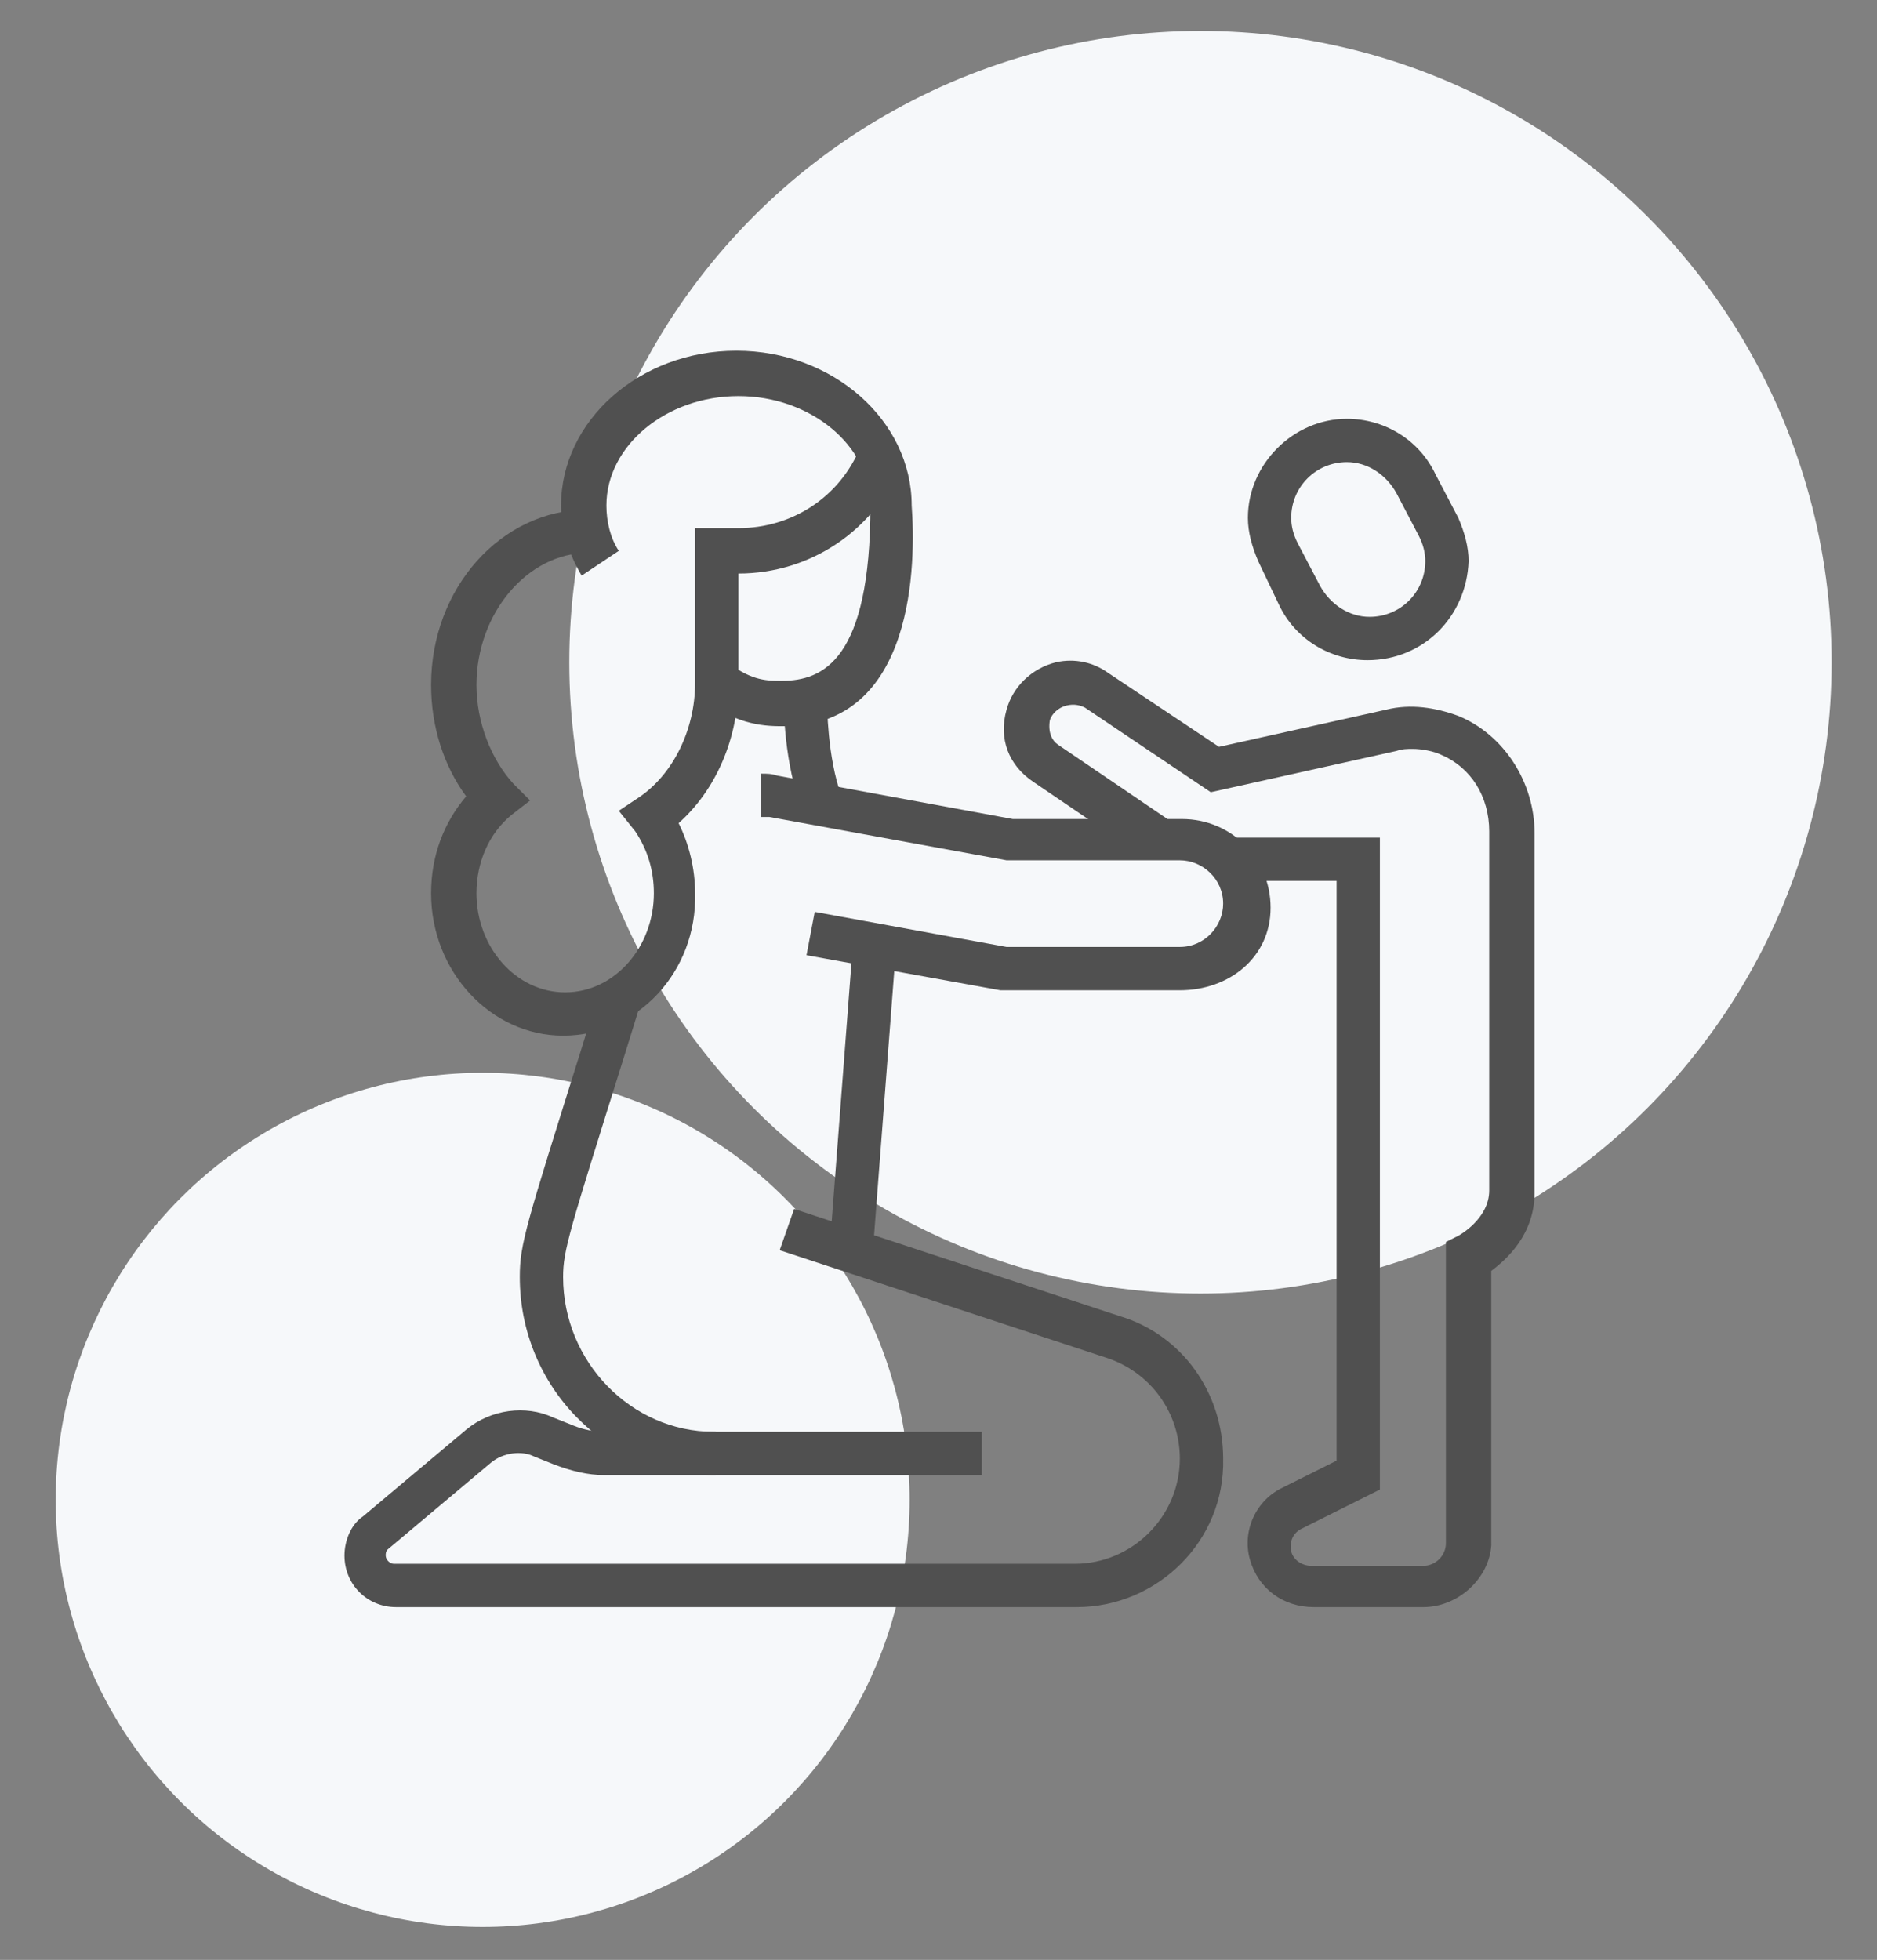 <?xml version="1.0" encoding="utf-8"?>
<!-- Generator: Adobe Illustrator 24.1.0, SVG Export Plug-In . SVG Version: 6.00 Build 0)  -->
<svg version="1.1" id="Layer_1" xmlns="http://www.w3.org/2000/svg" xmlns:xlink="http://www.w3.org/1999/xlink" x="0px" y="0px"
	 width="91px" height="95px" viewBox="0 0 91 95" style="enable-background:new 0 0 91 95;" xml:space="preserve">
<rect x="0" y="0" width="91" height="95" fill="#808080" stroke="none"/>
<style type="text/css">
	.st0{fill:#F6F8FA;}
	.st1{display:none;}
	.st2{display:inline;fill:#505050;}
	.st3{fill:#505050;}
</style>
<circle class="st0" cx="58.2" cy="32.1" r="30.6"/>
<circle class="st0" cx="23.4" cy="72.7" r="20.7"/>
<g class="st1">
	<path class="st2" d="M17.9,39.9l-2.1-4.9c-0.5-1.1,0-2.3,1.1-2.8l9.6-4.2c0.5-0.2,1.1-0.2,1.6,0c0.5,0.2,0.9,0.6,1.2,1.1l2.1,4.9
		L17.9,39.9z M27.3,29.9l-9.6,4.2L19,37l9.6-4.2L27.3,29.9z"/>
	
		<rect x="28.1" y="35.4" transform="matrix(0.918 -0.395 0.395 0.918 -18.369 15.792)" class="st2" width="2.1" height="34.2"/>
	
		<rect x="36.6" y="59.9" transform="matrix(0.918 -0.396 0.396 0.918 -21.238 19.902)" class="st2" width="2.1" height="3.1"/>
	<rect x="33.8" y="53.4" transform="matrix(0.918 -0.396 0.396 0.918 -18.886 18.259)" class="st2" width="2.1" height="3.1"/>
	
		<rect x="28.4" y="34.4" transform="matrix(0.918 -0.395 0.395 0.918 -14.401 15.124)" class="st2" width="2.1" height="16.2"/>
	<path class="st2" d="M39.9,74.7c-0.3,0-0.6-0.1-0.9-0.2l-6.8-3.4c-0.7-0.3-1.2-0.9-1.5-1.6L17.5,38.9l2-0.8l13.2,30.7
		c0.1,0.2,0.3,0.4,0.5,0.5l6.8,3.4l2.3-7.4c0.1-0.3,0.1-0.5,0-0.8L29,33.8l2-0.8l13.2,30.6c0.3,0.7,0.3,1.5,0.1,2.3L42,73.2
		c-0.2,0.6-0.6,1.1-1.2,1.3C40.5,74.7,40.2,74.7,39.9,74.7z"/>
	
		<rect x="31.6" y="66.2" transform="matrix(0.916 -0.401 0.401 0.916 -23.841 20.801)" class="st2" width="12.3" height="2.1"/>
	<path class="st2" d="M44.4,58.7h-4v-2.1h4v-7.5h2.1v7.5C46.6,57.8,45.6,58.7,44.4,58.7z"/>
	<path class="st2" d="M46.6,45.9h-2.1V22.4h-8.5v22.2h-2.1V22.4c0-1.2,1-2.1,2.1-2.1h8.5c1.2,0,2.1,1,2.1,2.1V45.9z"/>
	<path class="st2" d="M66.9,69.4h-9.6c-1.2,0-2.1-1-2.1-2.1v-32c0-1.2,1-2.1,2.1-2.1h9.6c1.2,0,2.1,1,2.1,2.1v19.2h-2.1V35.2h-9.6
		v32h9.6v-9.6H69v9.6C69,68.4,68,69.4,66.9,69.4z"/>
	<rect x="43.7" y="56.6" class="st2" width="31.7" height="2.1"/>
	<rect x="35.4" y="44.8" class="st2" width="40" height="2.1"/>
	<rect x="34.8" y="32" class="st2" width="7.5" height="2.1"/>
	<rect x="48.7" y="23.5" class="st2" width="2.1" height="2.1"/>
	<rect x="48.7" y="27.7" class="st2" width="2.1" height="2.1"/>
	<rect x="48.7" y="32" class="st2" width="2.1" height="2.1"/>
	<rect x="71.1" y="28.8" class="st2" width="2.1" height="2.1"/>
	<rect x="71.1" y="33.1" class="st2" width="2.1" height="2.1"/>
	<rect x="71.1" y="37.4" class="st2" width="2.1" height="2.1"/>
	<rect x="50.8" y="61.9" class="st2" width="2.1" height="2.1"/>
	<rect x="50.8" y="66.2" class="st2" width="2.1" height="2.1"/>
	<rect x="50.8" y="70.5" class="st2" width="2.1" height="2.1"/>
	<rect x="48.7" y="36.3" class="st2" width="2.1" height="2.1"/>
</g>
<g class="st1">
	<path class="st2" d="M45.5,39.6c-3.5,0-6.4-2.9-6.4-6.4v-2.1c0-3.5,2.9-6.4,6.4-6.4s6.4,2.9,6.4,6.4v2.1
		C51.9,36.8,49,39.6,45.5,39.6z M45.5,26.8c-2.4,0-4.3,1.9-4.3,4.3v2.1c0,2.4,1.9,4.3,4.3,4.3s4.3-1.9,4.3-4.3v-2.1
		C49.8,28.7,47.9,26.8,45.5,26.8z"/>
	<path class="st2" d="M45.5,43.9c-2.5,0-4.1-1.2-4.2-1.3l1.3-1.7c0,0,1.1,0.8,2.8,0.8c1.7,0,2.8-0.8,2.8-0.8l1.3,1.7
		C49.6,42.7,48,43.9,45.5,43.9z"/>
	<path class="st2" d="M40.9,42.8c-2.2,0-3.8-0.3-5.4-0.6L34.4,42l-2.8-7c-0.2-0.4-0.6-0.7-1-0.7l-0.3-2.1c1.3-0.1,2.7,0.7,3.2,2
		l2.4,6c1.6,0.3,2.9,0.6,5,0.6h0h0.4l1.1-3l2,0.7l-1.6,4.3H40.9L40.9,42.8z"/>
	<path class="st2" d="M55.1,78.1h-6.4c-1.8,0-3.2-1.4-3.2-3.2V57.8h2.1v17.1c0,0.6,0.5,1.1,1.1,1.1h6.4c0-0.9-0.5-1.7-1.3-2.1
		l-3-1.5V57.8H53V71l1.8,0.9c1.5,0.8,2.5,2.3,2.5,4C57.2,77.1,56.3,78.1,55.1,78.1z"/>
	<path class="st2" d="M36.9,78.1c-0.5,0-0.9-0.1-1.4-0.3l-5.8-2.6c-0.8-0.3-1.3-1.1-1.3-1.9c0-0.3,0.1-0.6,0.2-0.9
		c1.2-2.6,3.4-2.7,5.6-2.8c0.1,0,0.1,0,0.2,0l4.4-12.2l2,0.7L36,71.6l-0.7,0c-0.3,0-0.6,0-1,0.1c-2.1,0.1-3.2,0.2-3.8,1.5l5.8,2.6
		c0.7,0.3,1.5-0.1,1.8-0.8l3.6-10l2,0.7l-3.6,10C39.6,77.2,38.3,78.1,36.9,78.1z"/>
	<path class="st2" d="M27.3,36.4c-1.5,0-2.9-0.8-3.7-2.1L14.2,18l1.8-1.1l9.5,16.4c0.4,0.6,1,1,1.8,1c1.2,0,2.1-1,2.1-2.1
		c0-0.3-0.1-0.7-0.2-1l-6.5-13.1l1.9-1l6.5,13.1c0.3,0.6,0.5,1.3,0.5,1.9C31.6,34.5,29.7,36.4,27.3,36.4z"/>
	<path class="st2" d="M50.1,42.8L50.1,42.8h-1.9l-1.6-4.3l2-0.7l1.1,3h0.4h0c2,0,3.4-0.3,5-0.6l0,0l2.4-5.9c0.5-1.3,1.9-2.1,3.2-2
		l-0.2,2.1l-0.1,0c-0.4,0-0.8,0.3-1,0.7l-2.8,7l-1.1,0.2C53.9,42.5,52.3,42.8,50.1,42.8z"/>
	<path class="st2" d="M51.9,58.8H39.1c-1.2,0-2.1-1-2.1-2.1v-8.8L32.5,47c-1.4-0.3-2.5-1.3-2.9-2.7l-2.2-8.1
		c-0.1-0.3-0.1-0.5-0.1-0.8c0-0.1,0-0.2,0-0.3l2.1,0.2c0,0.2,0,0.3,0,0.4l2.2,8.1c0.2,0.6,0.6,1,1.2,1.2l6.2,1.2v10.5h12.8V46.2
		l6.2-1.2c0.6-0.1,1.1-0.6,1.2-1.2l2.2-8.1c0-0.1,0-0.2,0-0.3l2.1-0.3c0,0.1,0,0.2,0,0.3c0,0.3,0,0.6-0.1,0.8l-2.2,8.1
		c-0.4,1.4-1.5,2.4-2.9,2.7L54,47.9v8.8C54,57.9,53.1,58.8,51.9,58.8z"/>
	<path class="st2" d="M63.7,36.4c-2.4,0-4.3-1.9-4.3-4.3c0-0.7,0.2-1.3,0.5-1.9l6.5-13.1l1.9,1l-6.5,13.1c-0.2,0.3-0.2,0.7-0.2,1
		c0,1.2,1,2.1,2.1,2.1c0.8,0,1.5-0.4,1.8-1l9.5-16.4l1.8,1.1l-9.5,16.4C66.6,35.6,65.2,36.4,63.7,36.4z"/>
	<rect x="64.7" y="49.2" class="st2" width="5.3" height="2.1"/>
	
		<rect x="65.1" y="55.4" transform="matrix(0.259 -0.966 0.966 0.259 -6.827 106.796)" class="st2" width="2.1" height="4.9"/>
	<rect x="61.6" y="62.2" transform="matrix(0.5 -0.866 0.866 0.5 -24.551 86.563)" class="st2" width="2.1" height="4.7"/>
	<rect x="20.9" y="49.2" class="st2" width="5.3" height="2.1"/>
	<rect x="22.4" y="56.8" transform="matrix(0.966 -0.259 0.259 0.966 -14.126 8.398)" class="st2" width="4.9" height="2.1"/>
	
		<rect x="25.9" y="63.5" transform="matrix(0.866 -0.5 0.5 0.866 -28.474 22.799)" class="st2" width="4.7" height="2.1"/>
</g>
<g>
	<path class="st3" d="M69,77.9h-5.3c-1.5,0-2.7-0.9-3.1-2.3c-0.4-1.4,0.3-2.9,1.6-3.5l2.6-1.3V42.7h-5.1v-2.1h7.2v31.6l-3.8,1.9
		c-0.4,0.2-0.6,0.6-0.5,1.1c0.1,0.4,0.5,0.7,1,0.7H69c0.6,0,1.1-0.5,1.1-1.1V60.2l0.6-0.3c0,0,1.5-0.8,1.5-2.2V40.3
		c0-1.7-0.9-3.1-2.3-3.7c-0.4-0.2-1-0.3-1.4-0.3c-0.3,0-0.5,0-0.8,0.1l-9,2l-6.1-4.1c-0.2-0.1-0.5-0.2-0.9-0.1
		c-0.4,0.1-0.7,0.4-0.8,0.7c-0.1,0.6,0.1,1,0.4,1.2l5.3,3.6l-1.2,1.8l-5.3-3.6c-1.2-0.8-1.7-2.1-1.3-3.5c0.3-1.1,1.2-2,2.4-2.3
		c0.9-0.2,1.8,0,2.5,0.5l5.4,3.6l8.1-1.8c1.2-0.3,2.4-0.1,3.5,0.3c2.2,0.9,3.7,3.2,3.7,5.7v17.4c0,2-1.3,3.2-2.1,3.8v13.3
		C72.2,76.5,70.7,77.9,69,77.9z"/>
	<path class="st3" d="M38,35.2c-0.8,0-2.2,0-3.9-1.3l1.3-1.7c1.1,0.8,1.8,0.8,2.5,0.8c2,0,4.3-1,4.3-8.5c0-2.9-2.9-5.3-6.4-5.3
		s-6.4,2.4-6.4,5.3c0,0.8,0.2,1.6,0.6,2.2l-1.8,1.2c-0.6-1-1-2.2-1-3.4c0-4.1,3.8-7.5,8.5-7.5s8.5,3.4,8.5,7.5
		C44.4,27.2,44.4,35.2,38,35.2z"/>
	<path class="st3" d="M38.9,39.3C38,37,38,34.2,38,34.1l2.1,0c0,0,0,2.6,0.7,4.5L38.9,39.3z"/>
	<path class="st3" d="M27.3,50.2c-3.5,0-6.4-3.1-6.4-6.9c0-1.8,0.6-3.4,1.7-4.7c-1.1-1.5-1.7-3.4-1.7-5.4c0-4.7,3.4-8.5,7.6-8.5v2.1
		c-2.9,0-5.4,2.9-5.4,6.4c0,1.8,0.7,3.6,1.8,4.8l0.8,0.8l-0.9,0.7c-1.1,0.9-1.7,2.3-1.7,3.8c0,2.6,1.9,4.8,4.3,4.8s4.3-2.2,4.3-4.8
		c0-1.1-0.3-2.1-0.9-3L30,39.3l0.9-0.6c1.7-1.1,2.8-3.3,2.8-5.6v-7.5l2.1,0c2.6,0,4.9-1.5,5.9-3.9l2,0.8c-1.3,3.2-4.4,5.3-7.9,5.3
		v5.3c0,2.7-1.1,5.2-2.9,6.8c0.5,1,0.8,2.2,0.8,3.4C33.8,47.1,30.9,50.2,27.3,50.2z"/>
	
		<rect x="34.4" y="52.2" transform="matrix(7.619943e-02 -0.997 0.997 7.619943e-02 -14.445 90.86)" class="st3" width="14.8" height="2.1"/>
	<path class="st3" d="M47.6,71.5h-13c-5.2,0-9.4-4.3-9.4-9.6c0-1.6,0.3-2.5,3-11.1l0.9-2.9l2,0.6l-0.9,2.9
		c-2.6,8.3-2.9,9.2-2.9,10.5c0,4.1,3.3,7.5,7.3,7.5h13V71.5z"/>
	<path class="st3" d="M52.2,77.9h-33c-1.4,0-2.5-1.1-2.5-2.5c0-0.7,0.3-1.5,0.9-1.9l5-4.2c1.2-1,2.9-1.2,4.2-0.6l1,0.4
		c0.5,0.2,1,0.3,1.5,0.3h5.4v2.1h-5.4c-0.8,0-1.6-0.2-2.4-0.5l-1-0.4c-0.6-0.3-1.5-0.2-2.1,0.3l-5,4.2c-0.1,0.1-0.1,0.2-0.1,0.3
		c0,0.2,0.2,0.4,0.4,0.4h33c2.8,0,5.1-2.3,5.1-5.1c0-2.2-1.4-4.2-3.6-4.9l-15.8-5.2l0.7-2l15.8,5.2c3,0.9,5,3.7,5,6.9
		C59.4,74.7,56.1,77.9,52.2,77.9z"/>
	<path class="st3" d="M57.2,48l-8.7,0l-9.4-1.7l0.4-2.1l9.3,1.7h8.4c1.2,0,2.1-1,2.1-2.1c0-1.2-1-2.1-2.1-2.1l-8.4,0l-11.5-2.1
		c-0.1,0-0.3,0-0.4,0v-2.1c0.3,0,0.5,0,0.8,0.1l11.4,2.1h8.2c2.4,0,4.3,1.9,4.3,4.3S59.6,48,57.2,48z"/>
	<path class="st3" d="M66.3,32c-1.8,0-3.5-1-4.3-2.7L61,27.2c-0.3-0.7-0.5-1.4-0.5-2.1c0-2.6,2.2-4.8,4.8-4.8c1.8,0,3.5,1,4.3,2.7
		l1.1,2.1c0.3,0.7,0.5,1.4,0.5,2.1C71.1,29.9,69,32,66.3,32z M65.3,22.4c-1.5,0-2.7,1.2-2.7,2.7c0,0.4,0.1,0.8,0.3,1.2l1.1,2.1
		c0.5,0.9,1.4,1.5,2.4,1.5c1.5,0,2.7-1.2,2.7-2.7c0-0.4-0.1-0.8-0.3-1.2l0,0l-1.1-2.1C67.2,23,66.3,22.4,65.3,22.4z"/>
</g>
</svg>
